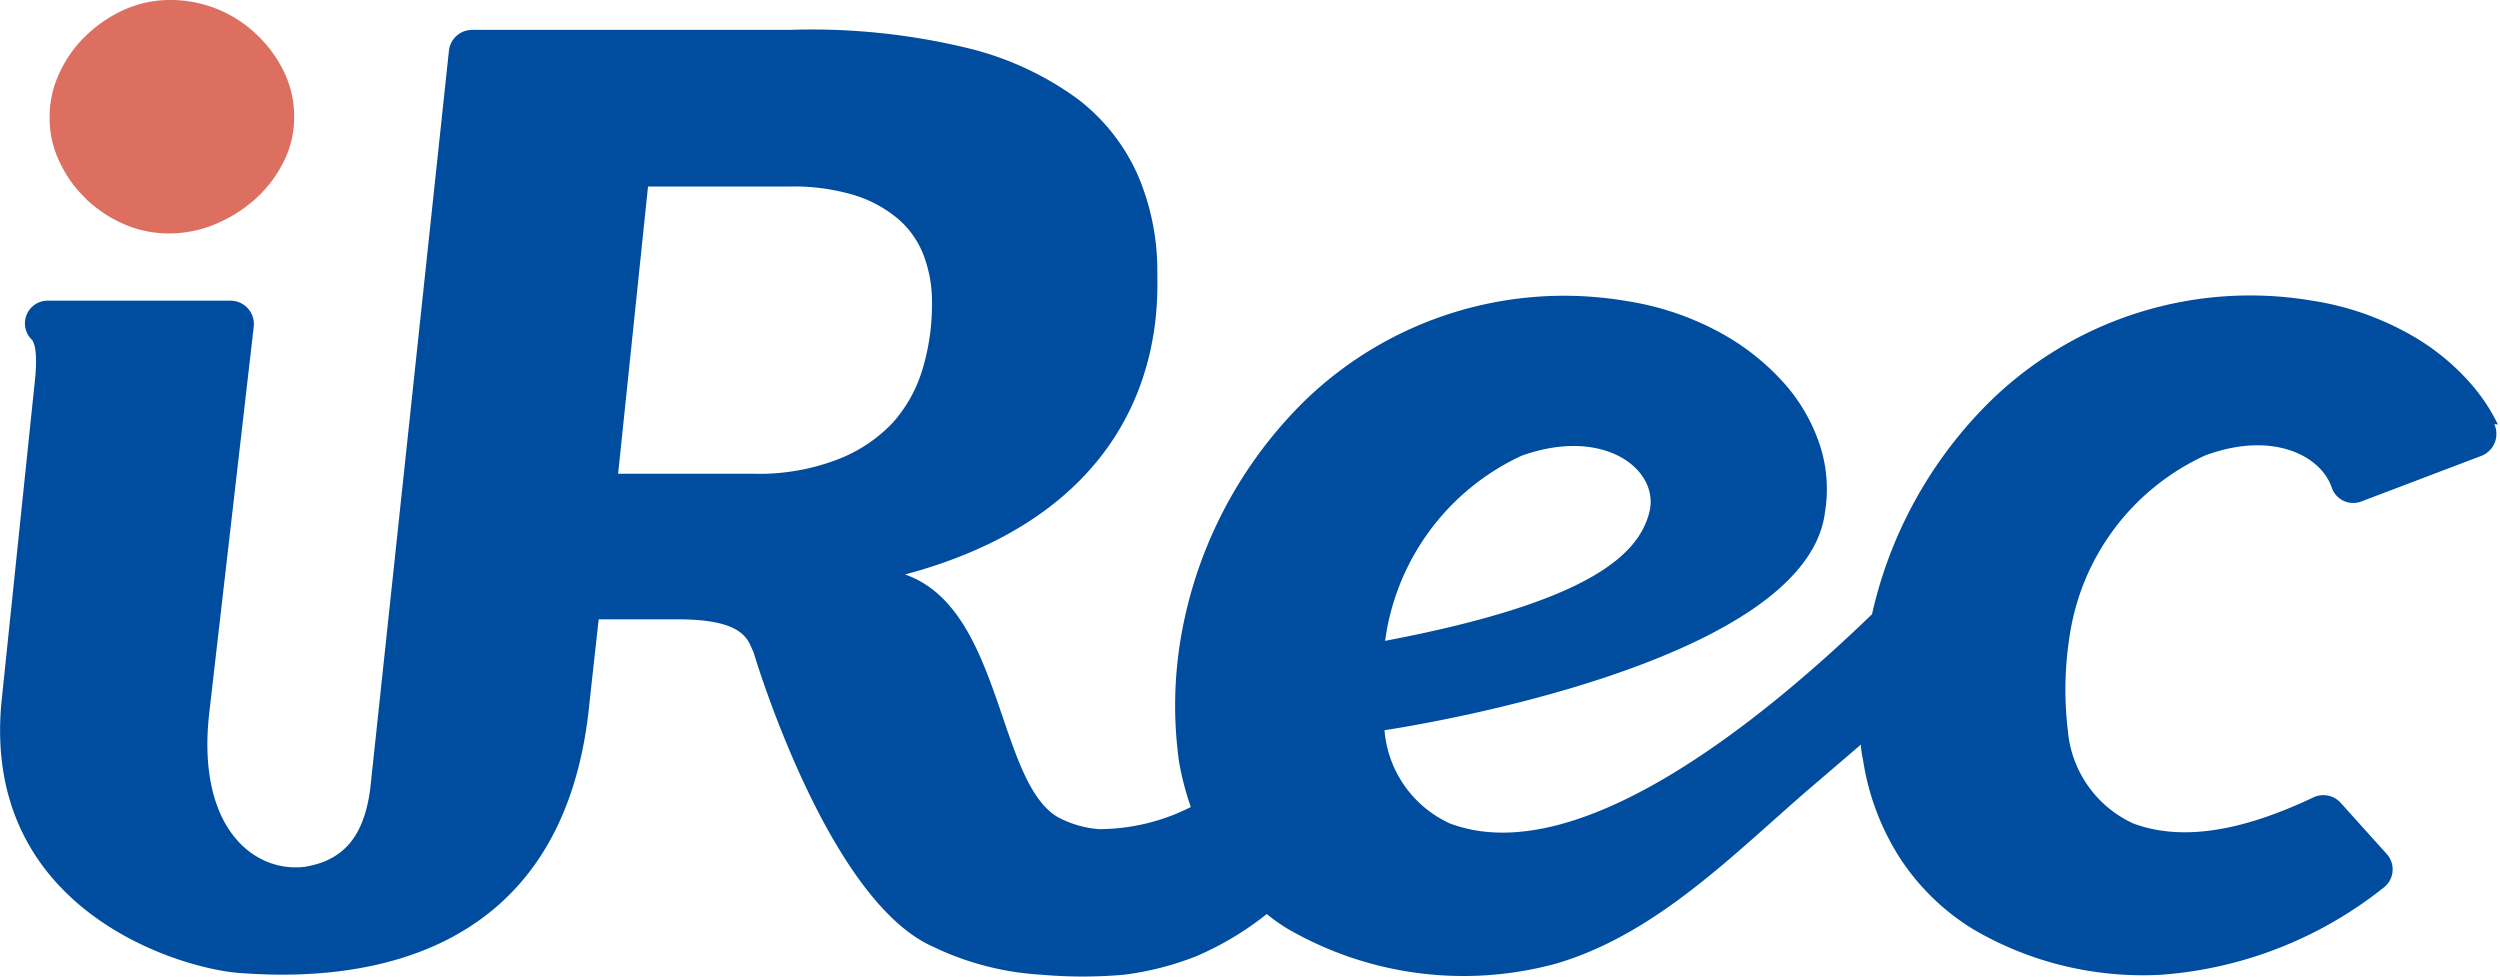 <svg xmlns="http://www.w3.org/2000/svg" xmlns:xlink="http://www.w3.org/1999/xlink" viewBox="0 0 83.64 32.67"><defs><style>.cls-1{fill:none;}.cls-2{clip-path:url(#clip-path);}.cls-3{fill:#dd6f60;}.cls-4{fill:#004da0;}</style><clipPath id="clip-path" transform="translate(0 0)"><rect class="cls-1" width="83.64" height="32.67"/></clipPath></defs><g id="レイヤー_2" data-name="レイヤー 2"><g id="レイヤー_2-2" data-name="レイヤー 2"><g class="cls-2"><path class="cls-3" d="M2.88,6.66a4.39,4.39,0,0,0,1.27.84,3.71,3.71,0,0,0,1.51.31A4,4,0,0,0,7.2,7.5a4.74,4.74,0,0,0,1.34-.84,4.2,4.2,0,0,0,.94-1.23A3.26,3.26,0,0,0,9.84,4,3.42,3.42,0,0,0,9.5,2.4a4.29,4.29,0,0,0-.93-1.26A4.16,4.16,0,0,0,5.7,0,3.75,3.75,0,0,0,4.19.31a4.48,4.48,0,0,0-1.29.86A4,4,0,0,0,2,2.42a3.41,3.41,0,0,0-.34,1.51A3.36,3.36,0,0,0,2,5.43a4,4,0,0,0,.89,1.23" transform="translate(0 0)"/><path class="cls-4" d="M83.57,14.2a6.15,6.15,0,0,0-.86-1.31,7.74,7.74,0,0,0-2.17-1.75,9.61,9.61,0,0,0-3.18-1.08,12.45,12.45,0,0,0-10.73,3.32,14.43,14.43,0,0,0-4,7.17c-3.84,3.71-9.93,8.58-14.12,7a3.76,3.76,0,0,1-2.19-3.12s14.13-2.06,14.74-7.32A4.73,4.73,0,0,0,60.92,15a5.91,5.91,0,0,0-1.16-2.1,8,8,0,0,0-2.17-1.75,9.61,9.61,0,0,0-3.18-1.08,12.47,12.47,0,0,0-10.74,3.32,14.53,14.53,0,0,0-4.15,7.87,13.55,13.55,0,0,0-.07,4.25A9.59,9.59,0,0,0,39.84,27a6.82,6.82,0,0,1-3.08.74,3.52,3.52,0,0,1-1.33-.38c-2.08-1.14-1.87-7-5.15-8.14,8.83-2.37,8.44-9,8.44-10.12a8.14,8.14,0,0,0-.64-3.21,6.53,6.53,0,0,0-2-2.56,10.36,10.36,0,0,0-3.58-1.69A22.18,22.18,0,0,0,26.39,1H15.8a.78.78,0,0,0-.78.69L12.39,26.36c-.22,1.75-1,2.44-2.19,2.64-1.72.21-3.66-1.33-3.19-5.23L8.49,10.92a.78.78,0,0,0-.78-.86H1.63a.76.76,0,0,0-.57,1.3s.22.16.12,1.25L.05,23.48c-.68,7.1,6.22,9,8.08,9.08,4,.29,10.66-.49,11.57-8.84.16-1.49.33-3,.33-3h2.64c2.27,0,2.35.71,2.54,1.1,0,0,2.45,8.28,6,9.85a9.62,9.62,0,0,0,3.63.94,15.82,15.82,0,0,0,2.77,0A10,10,0,0,0,40,32a10.14,10.14,0,0,0,2.38-1.42,6,6,0,0,0,.71.5,11.75,11.75,0,0,0,9,1.15c3.36-1,5.93-3.68,8.5-5.89l1.67-1.43c0,.2.05.4.08.58a8.39,8.39,0,0,0,1.24,3.24,7.77,7.77,0,0,0,2.42,2.35,11.22,11.22,0,0,0,6.33,1.53,13.54,13.54,0,0,0,7.4-2.9.77.77,0,0,0,.12-1.14l-1.54-1.71a.78.78,0,0,0-.94-.17c-2.12,1-4.22,1.52-6,.86a3.78,3.78,0,0,1-2.19-3.12,11.58,11.58,0,0,1,.08-3.27,7.92,7.92,0,0,1,4.51-5.92c2.25-.84,3.9,0,4.25,1.1a.76.76,0,0,0,1,.43l4-1.52a.79.79,0,0,0,.43-1.06M50.9,15.25c2.77-1,4.64.47,4.28,1.89s-2,3-8.84,4.3a8,8,0,0,1,4.56-6.19M28,15.38a7.32,7.32,0,0,1-2.77.47H20.68l1-9.61h4.77a7,7,0,0,1,2.1.28,4.18,4.18,0,0,1,1.48.79,3,3,0,0,1,.87,1.23,4.35,4.35,0,0,1,.28,1.61,7.46,7.46,0,0,1-.31,2.18,4.7,4.7,0,0,1-1,1.81A5,5,0,0,1,28,15.38" transform="translate(0 0)"/></g></g></g></svg>